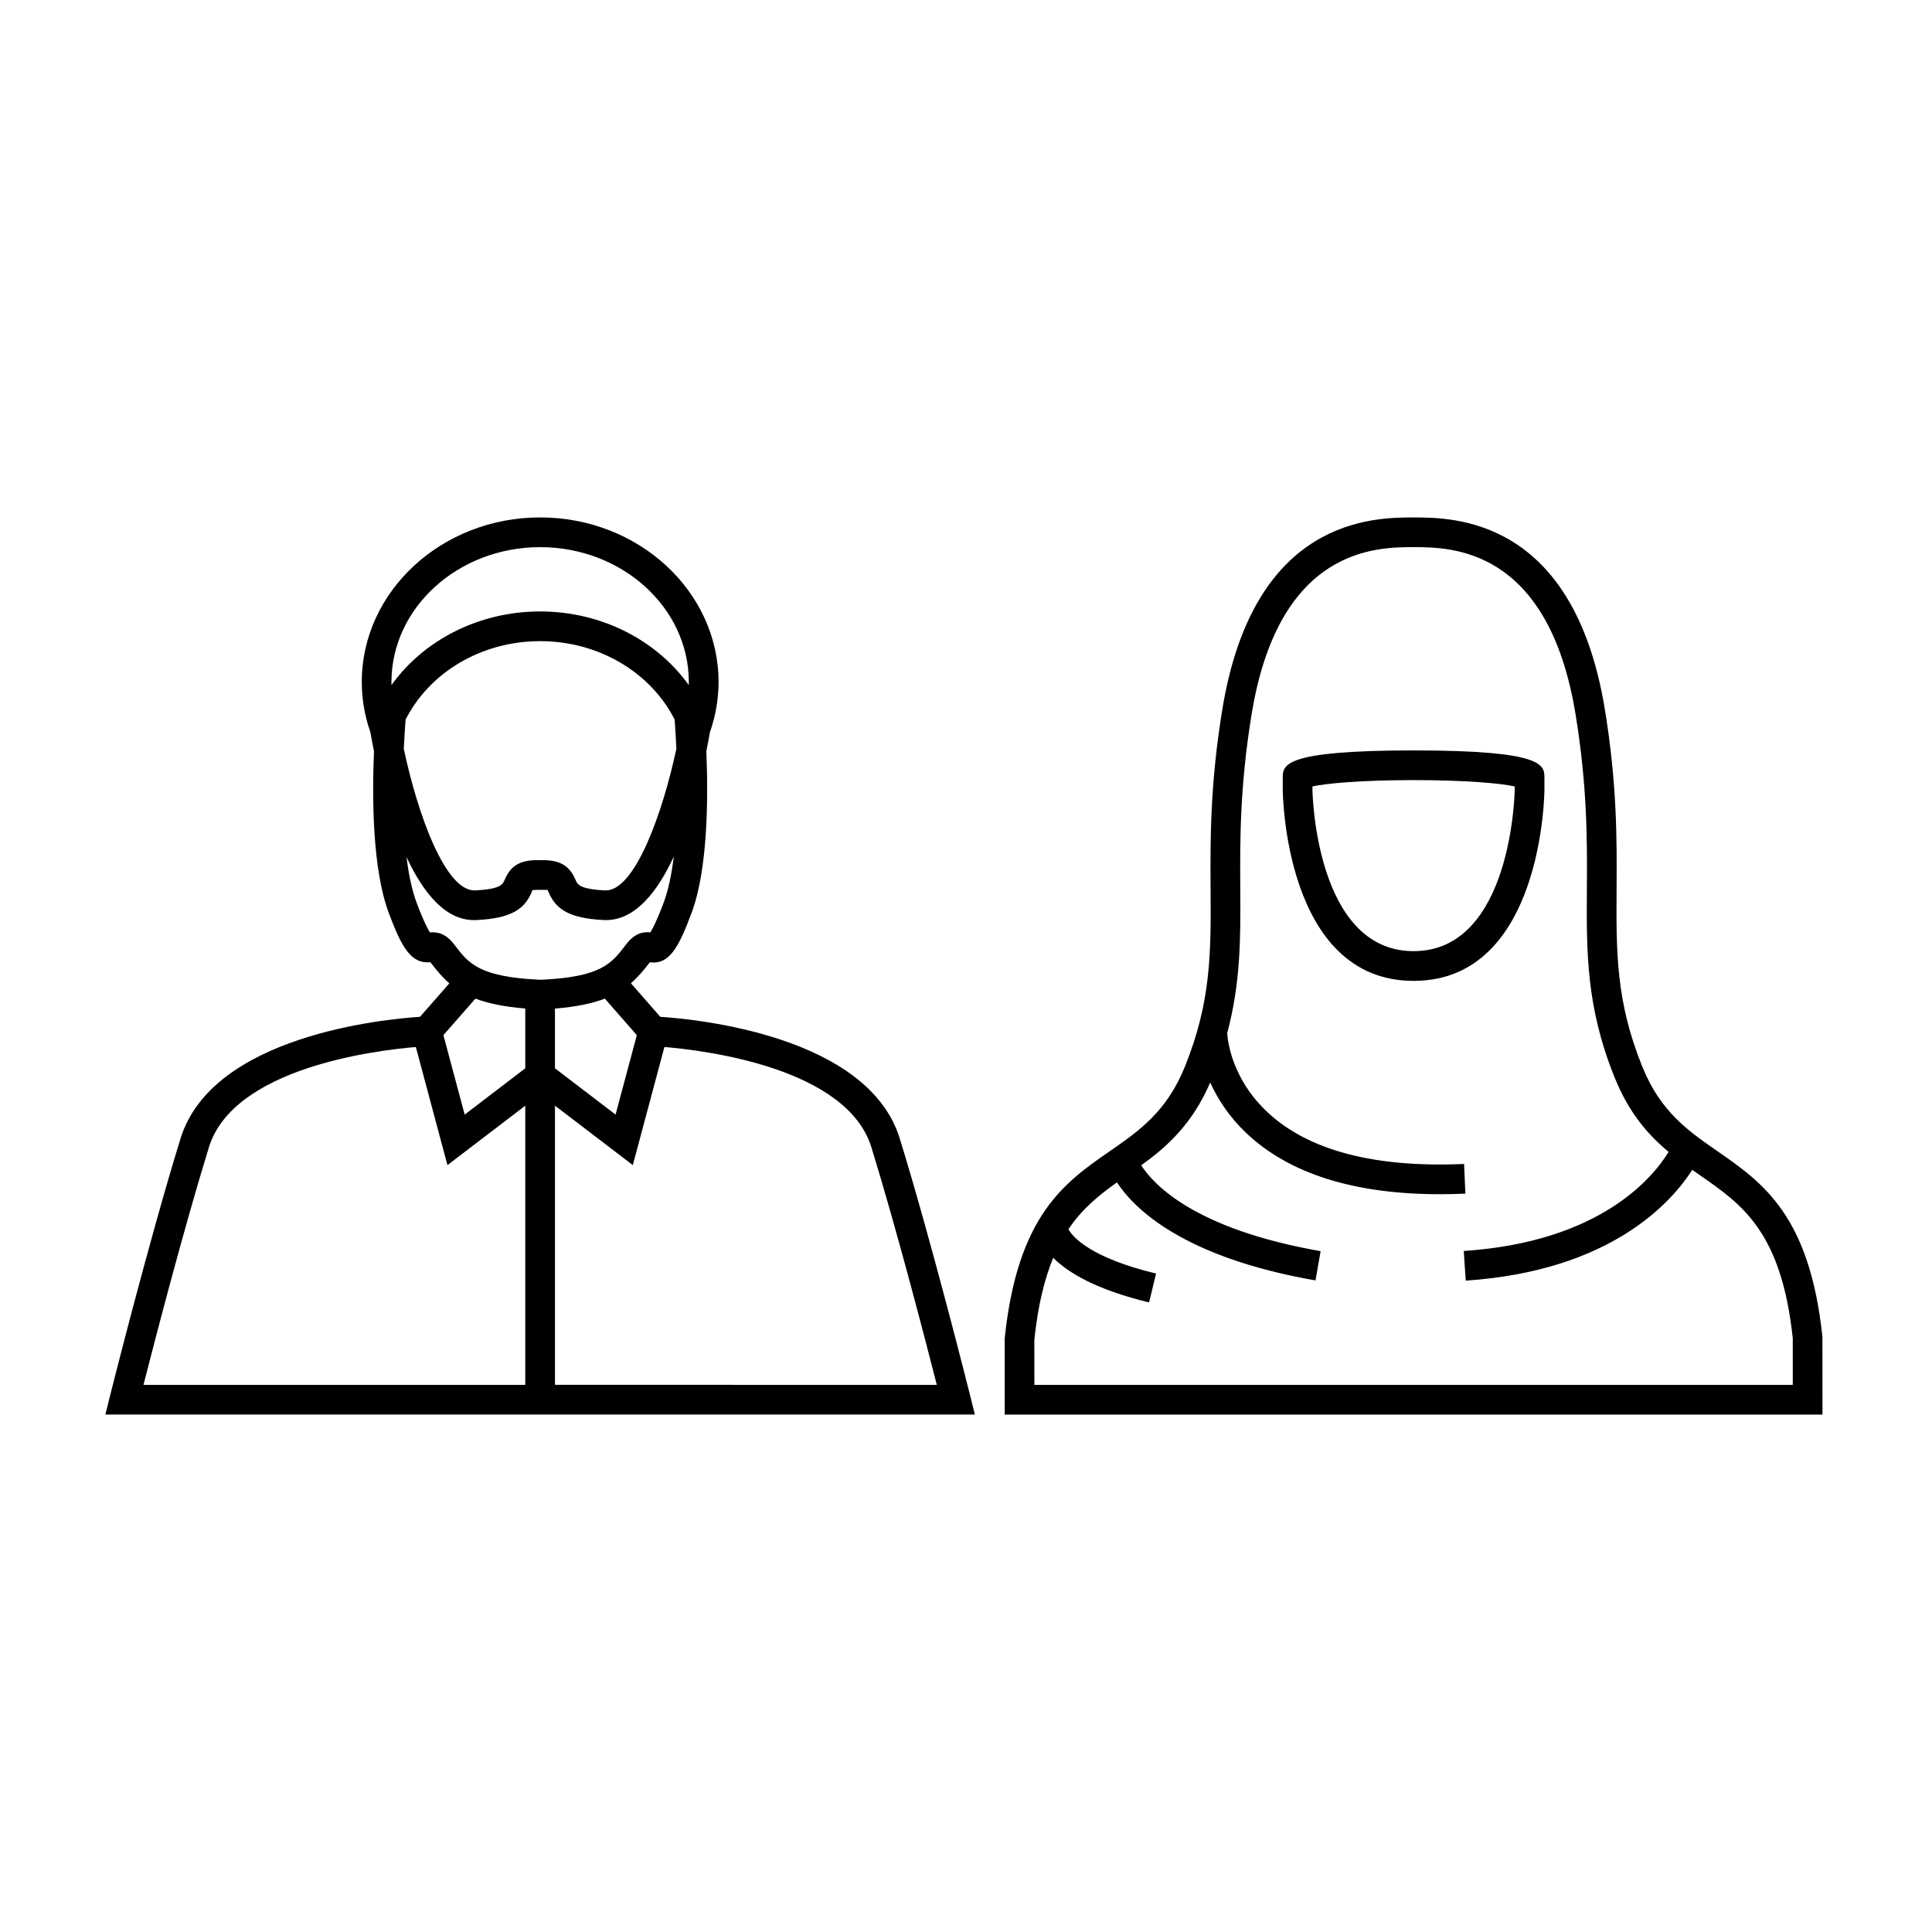 <?xml version="1.0" encoding="UTF-8"?>
<!-- Uploaded to: SVG Repo, www.svgrepo.com, Generator: SVG Repo Mixer Tools -->
<svg fill="#000000" width="800px" height="800px" version="1.1" viewBox="144 144 512 512" xmlns="http://www.w3.org/2000/svg">
 <g>
  <path d="m382.45 445.72c-8.418-27.246-53.836-31.625-63.465-32.25l-7.789-8.902c1.863-1.617 3.418-3.465 4.992-5.516 0.012-0.012 0.016-0.02 0.027-0.031 5.059 0.645 7.547-3.656 11.078-13.145 4.312-11.594 4.41-30.398 3.891-42.805 0.395-1.93 0.719-3.656 0.949-5.008 1.508-4.344 2.293-8.816 2.293-13.309 0-24.059-21.211-43.633-47.281-43.633-26.066 0-47.273 19.57-47.273 43.633 0 4.492 0.781 8.965 2.281 13.293 0.234 1.355 0.562 3.098 0.957 5.043-0.52 12.41-0.418 31.195 3.894 42.781 3.484 9.363 5.984 13.594 11.059 13.137 0.094 0.109 0.211 0.262 0.355 0.453 1.441 1.879 2.891 3.602 4.66 5.129l-7.773 8.875c-9.625 0.625-55.047 5-63.461 32.25-8.449 27.336-18.598 67.859-18.703 68.266l-1.219 4.891h230.43l-1.223-4.891c-0.098-0.406-10.246-40.93-18.684-68.262zm-69.684-27.395-5.633 21.051-16.062-12.266v-15.824c5.684-0.461 9.902-1.371 13.219-2.641zm-65.027-93.562c0-19.715 17.676-35.762 39.402-35.762 21.727 0 39.406 16.043 39.406 35.762 0 0.262 0 0.531-0.012 0.793-8.602-11.996-23.258-19.516-39.398-19.516-16.137 0-30.797 7.519-39.391 19.516-0.008-0.266-0.008-0.531-0.008-0.793zm3.75 9.926c6.391-12.555 20.141-20.777 35.648-20.777 15.512 0 29.27 8.223 35.648 20.777 0.148 1.922 0.32 4.598 0.461 7.75-3.699 17.301-11.02 37.527-18.688 37.527-0.066 0-0.141 0-0.211-0.004-6.766-0.332-7.316-1.602-7.793-2.731-1.434-3.336-3.609-5.449-9.27-5.273-6.023-0.25-8.148 1.941-9.582 5.281-0.484 1.125-1.027 2.398-7.793 2.723-7.852 0.305-15.184-20.051-18.898-37.496 0.156-3.16 0.332-5.856 0.477-7.777zm31.715 176.31h-101.18c2.961-11.602 10.691-41.434 17.34-62.957 6.488-21.008 43.852-25.656 54.84-26.574l8.375 31.301 20.625-15.75zm0-83.887-16.059 12.266-5.637-21.051 8.48-9.684c3.297 1.25 7.527 2.152 13.215 2.625zm-18.547-32.438-0.324-0.426c-2.227-2.898-4.445-3.336-6.391-3.148-0.555-0.836-1.684-2.914-3.57-7.977-1.254-3.363-2.082-7.535-2.644-12.012 4.441 9.551 10.496 17.145 18.566 16.711 9.723-0.469 12.816-3.211 14.648-7.484 0.094-0.219 0.164-0.43 0-0.383 0.102-0.031 0.641-0.188 2.352-0.133 0.242-0.012 0.457-0.012 0.652-0.012 0.715 0 1.086 0.047 1.156 0 0.09 0.164 0.152 0.34 0.227 0.523 1.836 4.273 4.922 7.012 14.652 7.484 0.199 0.012 0.398 0.016 0.594 0.016 7.781 0 13.66-7.496 17.988-16.836-0.555 4.519-1.395 8.734-2.656 12.121-1.879 5.043-3.008 7.125-3.562 7.965-1.859-0.199-4.113 0.188-6.398 3.16l-0.324 0.426c-3.547 4.625-6.344 8.277-22.309 8.98-16.305-0.699-19.109-4.352-22.656-8.977zm26.418 116.32v-73.98l20.629 15.75 8.375-31.301c10.988 0.918 48.355 5.566 54.848 26.574 6.648 21.523 14.375 51.352 17.336 62.957z"/>
  <path d="m599.07 449.03c-7.727-5.359-15.016-10.41-19.848-22.367-6.996-17.293-6.91-30.359-6.812-46.895 0.078-13.027 0.172-27.793-3.121-47.871-8.34-50.766-40.203-50.766-50.676-50.766-10.469 0-42.336 0-50.668 50.766-3.297 20.078-3.207 34.852-3.129 47.883 0.102 16.535 0.184 29.598-6.809 46.891-4.832 11.953-12.129 17.016-19.848 22.367-12.039 8.344-24.492 16.977-27.902 49.629v20.211l216.72-0.004-0.02-20.625c-3.398-32.238-15.848-40.871-27.887-49.219zm20.031 61.969h-200.98l-0.016-11.922c0.973-9.23 2.723-16.223 5.012-21.742 3.883 3.891 11.266 8.406 25.406 11.82l1.848-7.652c-17.238-4.16-21.98-9.555-23.234-11.734 3.715-5.527 8.188-9.094 12.867-12.418 4.594 6.996 17.535 19.848 52.617 25.977l1.355-7.758c-33.441-5.848-44.328-17.723-47.543-22.75 6.816-4.918 13.473-10.828 18.289-21.941 1.926 4.262 4.934 9.027 9.66 13.488 11.34 10.707 28.539 16.113 51.195 16.113 2.203 0 4.461-0.051 6.766-0.152l-0.348-7.863c-23.723 1.035-41.219-3.555-52.066-13.688-9.629-8.996-10.605-19.223-10.707-20.977 3.562-13.379 3.543-25.043 3.465-38.074-0.078-12.715-0.168-27.133 3.023-46.555 7.254-44.172 33.152-44.172 42.902-44.172s35.648 0 42.902 44.172c3.184 19.418 3.102 33.832 3.023 46.551-0.105 16.719-0.195 31.164 7.383 49.898 3.789 9.371 8.859 15.129 14.273 19.648-4.019 6.598-17.895 23.832-54.285 26.254l0.523 7.856c38.566-2.57 54.605-20.875 60.039-29.352 0.703 0.492 1.41 0.988 2.109 1.477 11.066 7.68 21.527 14.926 24.52 43.16l0.004 12.336z"/>
  <path d="m553.29 353.33v-3.168c0-3.418 0-7.293-34.672-7.293-34.672 0-34.672 3.871-34.672 7.293v3.168c0 0.508 0.398 50.613 34.672 50.613 34.273 0 34.672-50.105 34.672-50.613zm-34.676 42.734c-26.07 0-26.801-42.309-26.801-42.738v-0.914c3.555-0.797 12.785-1.676 26.801-1.676s23.25 0.875 26.801 1.676v0.914c0 0.43-0.727 42.738-26.801 42.738z"/>
 </g>
</svg>